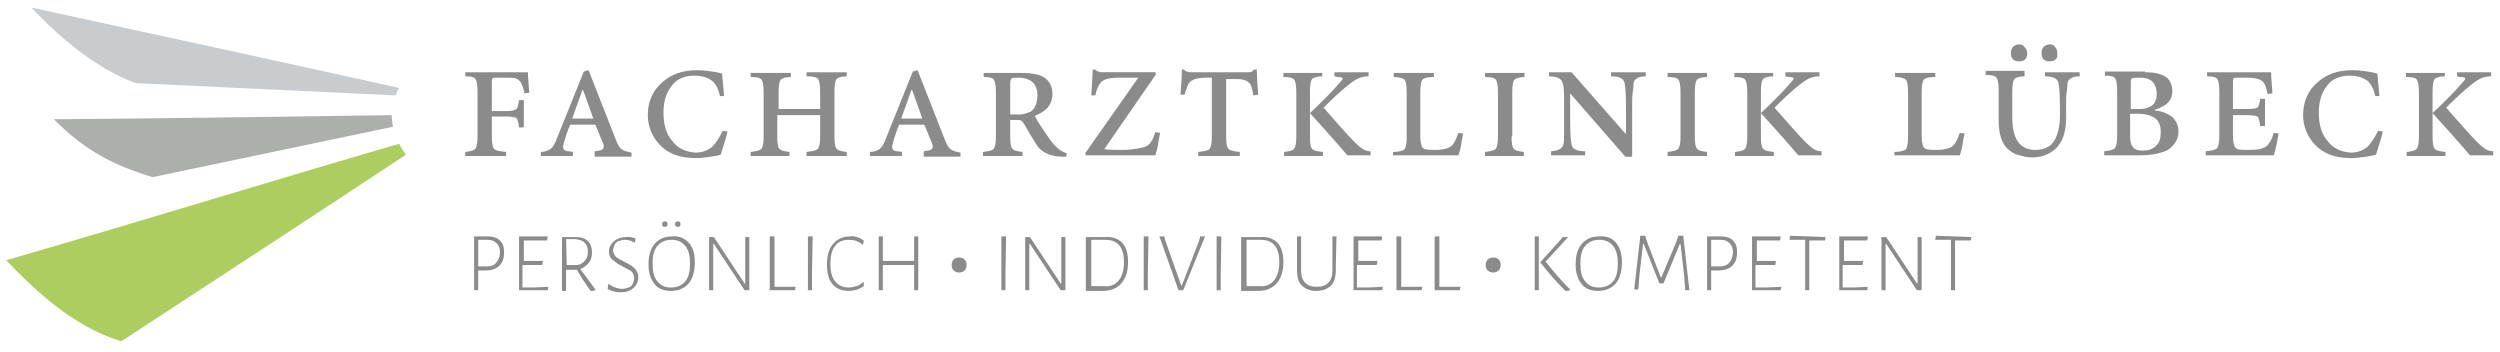 <?xml version="1.0" encoding="utf-8"?>
<svg xmlns="http://www.w3.org/2000/svg" xmlns:xlink="http://www.w3.org/1999/xlink" version="1.1" id="Ebene_1" x="0px" y="0px" viewBox="0 0 367 51.6" style="enable-background:new 0 0 367 51.6;" xml:space="preserve" width="320" height="45">
<style type="text/css">
	.st0{fill:#8C8B8B;}
	.st1{fill:#C8CCCE;}
	.st2{fill:#ACAFAC;}
	.st3{fill:#AECD60;}
</style>
<g>
	<g>
		<path class="st0" d="M73.4,35.3c0.4,0.4,0.6,0.9,0.6,1.7c0,0.9-0.2,1.5-0.7,2c-0.5,0.5-1.2,0.7-2.1,0.7h-1v0.5l0,2.4h-0.6l0-2.4    l0-5.5l2.1,0C72.4,34.7,73,34.9,73.4,35.3z M72.9,38.5c0.3-0.4,0.5-0.9,0.5-1.5c0-0.6-0.2-1-0.5-1.3c-0.3-0.3-0.7-0.5-1.3-0.5    l-1.4,0l0,3.9l1.4,0C72.2,39.1,72.6,38.9,72.9,38.5z"/>
		<path class="st0" d="M80.5,42.1l-0.1,0.5h-4.2l0-2.4l0-5.5h4.2l0,0.1l-0.1,0.5l-1.8,0l-1.6,0l0,3l1.5,0l1.3,0l0,0.1l-0.1,0.5    l-2.9,0l0,1.4l0,1.9l1.6,0L80.5,42.1L80.5,42.1z"/>
		<path class="st0" d="M87.4,42.5L87.4,42.5c-0.1,0.2-0.3,0.2-0.6,0.2l-0.1,0c-0.8-1.1-1.5-2.2-2-3.1h-1.6v0.7l0,2.4h-0.6l0-2.4    l0-5.5l2.1,0c0.8,0,1.3,0.2,1.7,0.6c0.4,0.4,0.6,0.9,0.6,1.6c0,0.6-0.1,1.1-0.4,1.5c-0.3,0.4-0.7,0.7-1.3,1    C85.9,40.4,86.6,41.4,87.4,42.5z M83.2,38.9l1.6,0c0.5-0.1,0.9-0.4,1.1-0.7c0.3-0.3,0.4-0.8,0.4-1.3c0-0.6-0.2-1-0.5-1.3    c-0.3-0.3-0.7-0.4-1.3-0.5l-1.4,0L83.2,38.9z"/>
		<path class="st0" d="M93.3,35l-0.1,0.6l-0.1,0c-0.2-0.1-0.5-0.3-0.7-0.3c-0.3-0.1-0.5-0.1-0.7-0.1c-0.3,0-0.6,0.1-0.9,0.2    c-0.3,0.1-0.5,0.3-0.6,0.6c-0.1,0.2-0.2,0.5-0.2,0.7c0,0.3,0.1,0.5,0.2,0.7c0.1,0.2,0.3,0.4,0.5,0.5c0.2,0.1,0.5,0.3,0.9,0.5    c0.4,0.2,0.8,0.4,1.1,0.6c0.3,0.2,0.5,0.4,0.7,0.7c0.2,0.3,0.3,0.6,0.3,1c0,0.4-0.1,0.7-0.3,1.1c-0.2,0.3-0.5,0.6-0.9,0.8    s-0.8,0.3-1.3,0.3c-0.3,0-0.7,0-1-0.1c-0.4-0.1-0.7-0.2-1-0.4l0.1-0.7l0.1,0c0.3,0.2,0.6,0.4,0.9,0.5c0.3,0.1,0.7,0.2,1,0.2    c0.4,0,0.7-0.1,1-0.2c0.3-0.1,0.5-0.3,0.6-0.6s0.2-0.5,0.2-0.8c0-0.3-0.1-0.5-0.2-0.7s-0.3-0.4-0.6-0.5c-0.2-0.1-0.5-0.3-0.9-0.5    c-0.4-0.2-0.8-0.4-1-0.6c-0.3-0.2-0.5-0.4-0.7-0.6s-0.3-0.6-0.3-1c0-0.4,0.1-0.7,0.3-1c0.2-0.3,0.5-0.6,0.9-0.8    c0.4-0.2,0.8-0.3,1.3-0.3C92.2,34.7,92.7,34.8,93.3,35z"/>
		<path class="st0" d="M101.1,35.6c0.6,0.7,0.9,1.6,0.9,2.9c0,1.3-0.3,2.4-0.9,3.1c-0.6,0.7-1.5,1.1-2.6,1.1c-1,0-1.9-0.3-2.4-1    c-0.6-0.7-0.9-1.7-0.9-2.9c0-1.3,0.3-2.3,0.9-3c0.6-0.7,1.4-1.1,2.6-1.1C99.7,34.6,100.5,35,101.1,35.6z M96.5,36.1    c-0.5,0.6-0.7,1.4-0.7,2.6c0,1.2,0.2,2,0.7,2.6c0.5,0.6,1.1,0.9,2,0.9c0.9,0,1.6-0.3,2.1-0.9s0.7-1.5,0.7-2.6c0-1.1-0.2-2-0.7-2.6    c-0.5-0.6-1.1-0.9-2-0.9C97.7,35.2,97,35.5,96.5,36.1z M97.9,32.6c0.1,0.1,0.1,0.2,0.1,0.3s0,0.2-0.1,0.3s-0.2,0.1-0.3,0.1    s-0.2,0-0.3-0.1c-0.1-0.1-0.1-0.2-0.1-0.3c0-0.1,0-0.2,0.1-0.3c0.1-0.1,0.2-0.1,0.3-0.1C97.8,32.5,97.8,32.5,97.9,32.6z     M99.8,32.6c0.1,0.1,0.1,0.2,0.1,0.3s0,0.2-0.1,0.3s-0.2,0.1-0.3,0.1s-0.2,0-0.3-0.1c-0.1-0.1-0.1-0.2-0.1-0.3    c0-0.1,0-0.2,0.1-0.3c0.1-0.1,0.2-0.1,0.3-0.1S99.7,32.5,99.8,32.6z"/>
		<path class="st0" d="M110,40.4v2.2h-0.7l-4.5-6.8h-0.1l0,4.3l0,2.5h-0.6l0-2.3l0-5.5h0.7l4.5,6.8h0.1l0-6.8l0.6,0L110,40.4z"/>
		<path class="st0" d="M116.8,42.1l-0.1,0.5H113l0-2.4l0-5.5h0.7l0,5.5l0,1.9L116.8,42.1L116.8,42.1z"/>
		<path class="st0" d="M119.2,40.2l0,2.4h-0.6l0-2.4l0-5.5h0.7L119.2,40.2z"/>
		<path class="st0" d="M125.8,34.8c0.4,0.1,0.7,0.3,1,0.5l-0.1,0.6l-0.1,0c-0.6-0.5-1.2-0.7-2-0.7c-0.9,0-1.6,0.3-2,0.9    c-0.5,0.6-0.7,1.5-0.7,2.6c0,1.1,0.2,2,0.7,2.6s1.1,0.9,2,0.9c0.4,0,0.8-0.1,1.1-0.2c0.4-0.1,0.7-0.3,1-0.6l0.1,0l0,0.6    c-0.7,0.5-1.5,0.7-2.2,0.7c-1,0-1.8-0.3-2.4-1c-0.6-0.7-0.8-1.7-0.8-2.9c0-1.3,0.3-2.3,0.9-3c0.6-0.7,1.4-1.1,2.5-1.1    C125.1,34.6,125.4,34.7,125.8,34.8z"/>
		<path class="st0" d="M134.8,40.2l0,2.4h-0.6l0-2.4v-1.3h-4.6v1.3l0,2.4h-0.6l0-2.4l0-5.5h0.6l0,3.6h4.6l0-3.6h0.6L134.8,40.2z"/>
		<path class="st0" d="M141.6,38.1c0.2,0.2,0.3,0.4,0.3,0.8c0,0.3-0.1,0.6-0.3,0.8c-0.2,0.2-0.5,0.3-0.8,0.3c-0.3,0-0.6-0.1-0.8-0.3    c-0.2-0.2-0.3-0.4-0.3-0.8c0-0.3,0.1-0.6,0.3-0.8c0.2-0.2,0.5-0.3,0.8-0.3C141.2,37.8,141.4,37.9,141.6,38.1z"/>
		<path class="st0" d="M147.6,40.2l0,2.4h-0.6l0-2.4l0-5.5h0.7L147.6,40.2z"/>
		<path class="st0" d="M156.4,40.4v2.2h-0.7l-4.5-6.8h-0.1l0,4.3l0,2.5h-0.6l0-2.3l0-5.5h0.7l4.5,6.8h0.1l0-6.8l0.6,0L156.4,40.4z"/>
		<path class="st0" d="M164.7,35.6c0.6,0.6,0.9,1.6,0.9,2.8c0,1.4-0.3,2.4-1,3.2c-0.6,0.7-1.5,1.1-2.7,1.1c-0.3,0-0.7,0-1.2,0    c-0.5,0-0.9,0-1.3,0l0-2.4l0-5.5l2.7,0C163.2,34.7,164.1,35,164.7,35.6z M164.2,41.2c0.5-0.6,0.8-1.5,0.8-2.7    c0-1.1-0.2-1.9-0.7-2.5c-0.5-0.6-1.2-0.8-2.1-0.8c-0.2,0-0.5,0-0.9,0c-0.4,0-0.7,0-1.1,0l0,4.9l0,1.9c0.3,0,0.7,0,1,0    c0.4,0,0.6,0,0.9,0C163,42.1,163.7,41.8,164.2,41.2z"/>
		<path class="st0" d="M168.5,40.2l0,2.4h-0.6l0-2.4l0-5.5h0.7L168.5,40.2z"/>
		<path class="st0" d="M173.7,42.6H173l-2.8-7.9h0.7l0.2,0.7l2.3,6.5h0.1l2.5-6.5l0.2-0.7h0.7L173.7,42.6z"/>
		<path class="st0" d="M179.2,40.2l0,2.4h-0.6l0-2.4l0-5.5h0.7L179.2,40.2z"/>
		<path class="st0" d="M187.5,35.6c0.6,0.6,0.9,1.6,0.9,2.8c0,1.4-0.3,2.4-1,3.2c-0.6,0.7-1.5,1.1-2.7,1.1c-0.3,0-0.7,0-1.2,0    c-0.5,0-0.9,0-1.3,0l0-2.4l0-5.5l2.7,0C186,34.7,186.9,35,187.5,35.6z M187,41.2c0.5-0.6,0.8-1.5,0.8-2.7c0-1.1-0.2-1.9-0.7-2.5    c-0.5-0.6-1.2-0.8-2.1-0.8c-0.2,0-0.5,0-0.9,0c-0.4,0-0.7,0-1.1,0l0,4.9l0,1.9c0.3,0,0.7,0,1,0c0.4,0,0.6,0,0.9,0    C185.7,42.1,186.5,41.8,187,41.2z"/>
		<path class="st0" d="M196.1,38.7v1c0,0.9-0.2,1.7-0.7,2.2c-0.5,0.5-1.2,0.8-2.2,0.8c-0.9,0-1.6-0.3-2.1-0.8    c-0.5-0.5-0.7-1.2-0.7-2.2v-5h0.6l0,5c0,0.8,0.2,1.4,0.6,1.8s0.9,0.6,1.7,0.6s1.3-0.2,1.7-0.6c0.4-0.4,0.6-1,0.6-1.8l0-5h0.6    L196.1,38.7z"/>
		<path class="st0" d="M203,42.1l-0.1,0.5h-4.2l0-2.4l0-5.5h4.2l0,0.1l-0.1,0.5l-1.8,0l-1.6,0l0,3l1.5,0l1.3,0l0,0.1l-0.1,0.5    l-2.9,0l0,1.4l0,1.9l1.6,0L203,42.1L203,42.1z"/>
		<path class="st0" d="M208.8,42.1l-0.1,0.5h-3.7l0-2.4l0-5.5h0.7l0,5.5l0,1.9L208.8,42.1L208.8,42.1z"/>
		<path class="st0" d="M214.4,42.1l-0.1,0.5h-3.7l0-2.4l0-5.5h0.7l0,5.5l0,1.9L214.4,42.1L214.4,42.1z"/>
		<path class="st0" d="M220,38.1c0.2,0.2,0.3,0.4,0.3,0.8c0,0.3-0.1,0.6-0.3,0.8c-0.2,0.2-0.5,0.3-0.8,0.3s-0.6-0.1-0.8-0.3    s-0.3-0.4-0.3-0.8c0-0.3,0.1-0.6,0.3-0.8c0.2-0.2,0.5-0.3,0.8-0.3C219.6,37.8,219.8,37.9,220,38.1z"/>
		<path class="st0" d="M225.9,40.2l0,2.4h-0.6l0-2.4l0-5.5h0.6L225.9,40.2z M226.9,38.4c1.1,1.4,2.3,2.8,3.6,4.1v0.1    c-0.1,0-0.3,0.1-0.6,0.1l-0.1,0c-1.4-1.4-2.6-2.8-3.7-4.2v0l2.8-3.1l0.5-0.6h0.8L226.9,38.4z"/>
		<path class="st0" d="M237.2,35.6c0.6,0.7,0.9,1.6,0.9,2.9c0,1.3-0.3,2.4-0.9,3.1c-0.6,0.7-1.5,1.1-2.6,1.1c-1,0-1.9-0.3-2.4-1    c-0.6-0.7-0.9-1.7-0.9-2.9c0-1.3,0.3-2.3,0.9-3c0.6-0.7,1.4-1.1,2.6-1.1C235.9,34.6,236.7,35,237.2,35.6z M232.7,36.1    c-0.5,0.6-0.7,1.4-0.7,2.6c0,1.2,0.2,2,0.7,2.6c0.5,0.6,1.1,0.9,2,0.9c0.9,0,1.6-0.3,2.1-0.9s0.7-1.5,0.7-2.6c0-1.1-0.2-2-0.7-2.6    c-0.5-0.6-1.1-0.9-2-0.9C233.9,35.2,233.2,35.5,232.7,36.1z"/>
		<path class="st0" d="M248,42.6h-0.6l-0.2-2.4l-0.5-4.4h-0.1l-2.4,5.8h-0.6l-2.3-5.8h-0.1l-0.5,4.3l-0.2,2.4h-0.6l0.9-7.9h0.7    l0.4,1.2l1.9,4.9h0.1l2.1-5l0.4-1.1h0.7L248,42.6z"/>
		<path class="st0" d="M254.4,35.3c0.4,0.4,0.6,0.9,0.6,1.7c0,0.9-0.2,1.5-0.7,2c-0.5,0.5-1.2,0.7-2.1,0.7h-1v0.5l0,2.4h-0.6l0-2.4    l0-5.5l2.1,0C253.4,34.7,254,34.9,254.4,35.3z M253.9,38.5c0.3-0.4,0.5-0.9,0.5-1.5c0-0.6-0.2-1-0.5-1.3c-0.3-0.3-0.7-0.5-1.3-0.5    l-1.4,0l0,3.9l1.4,0C253.1,39.1,253.6,38.9,253.9,38.5z"/>
		<path class="st0" d="M261.5,42.1l-0.1,0.5h-4.2l0-2.4l0-5.5h4.2l0,0.1l-0.1,0.5l-1.8,0l-1.6,0l0,3l1.5,0l1.3,0l0,0.1l-0.1,0.5    l-2.9,0l0,1.4l0,1.9l1.6,0L261.5,42.1L261.5,42.1z"/>
		<path class="st0" d="M268,34.8l-0.1,0.5l-1.3,0h-1l0,4.9l0,2.4H265l0-2.4l0-5h-1l-1.3,0l0-0.1l0.1-0.5L268,34.8L268,34.8z"/>
		<path class="st0" d="M274.2,42.1l-0.1,0.5H270l0-2.4l0-5.5h4.2l0,0.1l-0.1,0.5l-1.8,0l-1.6,0l0,3l1.5,0l1.3,0l0,0.1l-0.1,0.5    l-2.9,0l0,1.4l0,1.9l1.6,0L274.2,42.1L274.2,42.1z"/>
		<path class="st0" d="M282.1,40.4v2.2h-0.7l-4.5-6.8h-0.1l0,4.3l0,2.5h-0.6l0-2.3l0-5.5h0.7l4.5,6.8h0.1l0-6.8l0.6,0L282.1,40.4z"/>
		<path class="st0" d="M289.4,34.8l-0.1,0.5l-1.3,0h-1l0,4.9l0,2.4h-0.6l0-2.4l0-5h-1l-1.3,0l0-0.1l0.1-0.5L289.4,34.8L289.4,34.8z"/>
	</g>
	<g>
		<path class="st0" d="M70.1,13.5c0-1-0.1-1.6-0.3-1.9c-0.2-0.3-0.7-0.4-1.5-0.4v-0.6h9.2c0,0.7,0.1,1.7,0.2,3L77,13.7    c-0.2-0.9-0.4-1.5-0.7-1.8c-0.1-0.1-0.3-0.3-0.6-0.4c-0.3-0.1-0.8-0.1-1.5-0.1h-1.3c-0.4,0-0.6,0-0.6,0.1    c-0.1,0.1-0.1,0.3-0.1,0.6v4.2h2.1c0.8,0,1.3-0.1,1.5-0.3c0.2-0.2,0.3-0.6,0.4-1.3h0.7v4h-0.7c-0.1-0.7-0.2-1.2-0.4-1.4    c-0.2-0.1-0.7-0.2-1.5-0.2h-2.1V20c0,0.9,0.1,1.6,0.3,1.8c0.2,0.3,0.8,0.4,1.8,0.5v0.6h-6v-0.6c0.8-0.1,1.3-0.2,1.5-0.5    c0.2-0.3,0.3-0.9,0.3-1.8V13.5z"/>
		<path class="st0" d="M87.4,22.2l0.5-0.1c0.4,0,0.6-0.2,0.7-0.4c0.1-0.2,0-0.6-0.3-1.2l-0.9-2.2h-3.7c-0.3,0.7-0.6,1.5-0.9,2.6    c-0.3,0.9-0.1,1.3,0.7,1.3l0.6,0.1v0.6h-4.7v-0.6c0.6,0,1-0.2,1.4-0.4c0.3-0.2,0.7-0.8,1-1.7l3.9-9.7l0.7-0.2l4,10.2    c0.3,0.8,0.6,1.3,1,1.5c0.3,0.2,0.8,0.3,1.3,0.4v0.6h-5.4V22.2z M84,17.4h3.1l-1.5-4.2h-0.1L84,17.4z"/>
		<path class="st0" d="M105.7,14.1c-0.3-1.2-0.7-2-1.4-2.4c-0.6-0.4-1.4-0.6-2.4-0.6c-1.4,0-2.6,0.5-3.3,1.5c-0.8,1-1.2,2.3-1.2,3.9    c0,1.8,0.4,3.2,1.3,4.2c0.8,1.1,2,1.6,3.4,1.7c1,0,1.7-0.3,2.4-0.8c0.6-0.6,1.1-1.4,1.6-2.4l0.7,0.1c-0.1,0.5-0.3,1.2-0.5,1.8    c-0.2,0.7-0.4,1.2-0.5,1.6c-0.3,0.1-0.8,0.2-1.5,0.3c-0.7,0.1-1.5,0.2-2.2,0.2c-2.4,0-4.1-0.7-5.3-2c-1.1-1.2-1.7-2.7-1.7-4.3    c0-2,0.7-3.6,2.1-4.8c1.3-1.2,3-1.8,5.1-1.8c0.9,0,1.7,0.1,2.3,0.2c0.6,0.1,1.1,0.2,1.4,0.3c0.1,1,0.2,2.1,0.3,3.3L105.7,14.1z"/>
		<path class="st0" d="M120.4,15.9v-2.4c0-1-0.1-1.6-0.3-1.9c-0.2-0.3-0.8-0.4-1.7-0.4v-0.6h5.9v0.6c-0.8,0-1.3,0.2-1.5,0.4    c-0.2,0.3-0.3,0.9-0.3,1.9V20c0,1,0.1,1.6,0.3,1.8c0.2,0.3,0.7,0.4,1.5,0.5v0.6h-5.9v-0.6c0.9-0.1,1.4-0.2,1.7-0.5    c0.2-0.3,0.3-0.9,0.3-1.8v-3.1h-6.3V20c0,1,0.1,1.6,0.3,1.8c0.2,0.3,0.7,0.4,1.5,0.5v0.6h-5.7v-0.6c0.8-0.1,1.4-0.2,1.6-0.5    c0.2-0.3,0.3-0.9,0.3-1.8v-6.4c0-1-0.1-1.6-0.3-1.9c-0.2-0.3-0.8-0.4-1.6-0.4v-0.6h5.9v0.6c-0.8,0-1.3,0.2-1.5,0.4    c-0.2,0.3-0.3,0.9-0.3,1.9v2.4H120.4z"/>
		<path class="st0" d="M135.7,22.2l0.5-0.1c0.4,0,0.6-0.2,0.7-0.4c0.1-0.2,0-0.6-0.3-1.2l-0.9-2.2h-3.7c-0.3,0.7-0.6,1.5-0.9,2.6    c-0.3,0.9-0.1,1.3,0.7,1.3l0.6,0.1v0.6h-4.7v-0.6c0.6,0,1-0.2,1.4-0.4c0.3-0.2,0.7-0.8,1-1.7l3.9-9.7l0.7-0.2l4,10.2    c0.3,0.8,0.6,1.3,1,1.5c0.3,0.2,0.8,0.3,1.3,0.4v0.6h-5.4V22.2z M132.3,17.4h3.1l-1.5-4.2h-0.1L132.3,17.4z"/>
		<path class="st0" d="M148.3,20c0,1,0.1,1.6,0.3,1.8c0.2,0.3,0.7,0.4,1.5,0.5v0.6h-5.8v-0.6c0.8-0.1,1.4-0.2,1.6-0.5    c0.2-0.3,0.3-0.9,0.3-1.8v-6.4c0-1-0.1-1.6-0.3-1.9c-0.2-0.3-0.7-0.4-1.5-0.4v-0.6h5.8c1.2,0,2.2,0.2,3,0.6    c0.8,0.5,1.3,1.3,1.3,2.5c0,0.8-0.3,1.5-0.7,2c-0.5,0.5-1.1,0.9-1.9,1.2c0.4,0.8,1,1.7,1.7,2.7c0.6,0.9,1.1,1.6,1.6,2    c0.3,0.3,0.8,0.6,1.4,0.8l-0.1,0.5h-0.4c-1.1,0-1.9-0.2-2.5-0.5c-0.6-0.3-1.1-0.7-1.4-1.2c-0.7-1.1-1.3-2.1-1.8-3    c-0.2-0.3-0.3-0.5-0.5-0.6c-0.2-0.1-0.4-0.1-0.8-0.1h-0.8V20z M148.3,16.8h1.2c0.3,0,0.6,0,0.9-0.1c0.3-0.1,0.6-0.2,0.9-0.3    c0.4-0.3,0.6-0.6,0.8-1.1c0.1-0.4,0.2-0.9,0.2-1.3c0-0.9-0.3-1.6-0.8-2c-0.5-0.4-1.2-0.6-1.9-0.6c-0.6,0-0.9,0-1.1,0.1    c-0.1,0.1-0.2,0.3-0.2,0.7V16.8z"/>
		<path class="st0" d="M162.1,21.9c0.6,0.1,1.6,0.1,2.8,0.1c0.8,0,1.5-0.1,2.1-0.2c0.6-0.1,1.1-0.2,1.4-0.4c0.5-0.3,0.9-1,1.2-2    l0.7,0.1c-0.1,0.5-0.2,1-0.3,1.7c-0.1,0.7-0.3,1.2-0.4,1.6h-10.2l-0.1-0.3l7.8-11.1h-2.8c-0.9,0-1.5,0.1-1.9,0.2    c-0.4,0.2-0.7,0.3-0.8,0.5c-0.1,0.1-0.2,0.3-0.4,0.6c-0.1,0.3-0.3,0.7-0.4,1.3h-0.6c0.1-1.6,0.2-2.8,0.2-3.8h0.4    c0.1,0.2,0.3,0.3,0.5,0.3c0.2,0.1,0.4,0.1,0.6,0.1h7.7l0.1,0.3L162.1,21.9z"/>
		<path class="st0" d="M177.9,11.4h-0.8c-0.8,0-1.3,0.1-1.7,0.2c-0.4,0.2-0.6,0.3-0.8,0.5c-0.1,0.1-0.2,0.3-0.3,0.6    c-0.1,0.3-0.3,0.7-0.4,1.2h-0.6c0.1-1.5,0.2-2.7,0.2-3.7h0.3c0.2,0.2,0.3,0.3,0.5,0.3c0.1,0.1,0.3,0.1,0.6,0.1h8.3    c0.2,0,0.4,0,0.6-0.1c0.1-0.1,0.2-0.2,0.3-0.3h0.4c0,1,0.1,2.2,0.2,3.7l-0.7,0.1c-0.1-0.6-0.2-1-0.3-1.3c-0.1-0.3-0.2-0.5-0.4-0.6    c-0.2-0.2-0.4-0.3-0.8-0.4c-0.3-0.1-0.8-0.1-1.4-0.1H180V20c0,1,0.1,1.6,0.3,1.8c0.2,0.3,0.8,0.4,1.7,0.5v0.6h-6.1v-0.6    c0.9-0.1,1.5-0.2,1.7-0.5c0.2-0.3,0.3-0.9,0.3-1.8V11.4z"/>
		<path class="st0" d="M194.1,10.6v0.6c-0.8,0-1.3,0.2-1.5,0.4c-0.2,0.3-0.3,0.9-0.3,1.9v3.1c1.7-1.6,3.2-3.1,4.4-4.5    c0.3-0.3,0.4-0.5,0.4-0.6c0-0.1-0.3-0.2-0.7-0.2l-0.5-0.1v-0.6h5v0.6c-0.6,0-1,0.1-1.5,0.3c-0.4,0.2-0.9,0.5-1.5,1    c-0.9,0.7-2.1,1.8-3.6,3.3c2,2.3,3.5,4,4.6,5.1c0.5,0.5,0.9,0.8,1.2,1c0.3,0.2,0.7,0.3,1.1,0.3v0.6h-3.4c-1.7-2-3.5-4-5.5-6.2V20    c0,1,0.1,1.6,0.3,1.8c0.2,0.3,0.7,0.4,1.6,0.5v0.6h-5.7v-0.6c0.8-0.1,1.3-0.2,1.5-0.5c0.2-0.3,0.3-0.9,0.3-1.8v-6.4    c0-1-0.1-1.6-0.3-1.9c-0.2-0.3-0.8-0.4-1.6-0.4v-0.6H194.1z"/>
		<path class="st0" d="M204.5,22.9v-0.6c0.9,0,1.5-0.2,1.7-0.4c0.2-0.3,0.3-0.9,0.3-1.9v-6.4c0-1-0.1-1.6-0.3-1.9    c-0.2-0.2-0.8-0.4-1.6-0.4v-0.6h5.9v0.6c-0.9,0-1.4,0.1-1.7,0.4c-0.2,0.3-0.3,0.9-0.3,1.9V20c0,1,0.2,1.7,0.5,1.8    c0.3,0.2,1,0.2,1.9,0.2c0.5,0,1-0.1,1.4-0.2c0.4-0.1,0.7-0.3,0.9-0.5c0.3-0.3,0.6-1,0.9-1.8l0.7,0.1c-0.1,0.4-0.2,0.9-0.3,1.6    c-0.1,0.7-0.3,1.3-0.4,1.6H204.5z"/>
		<path class="st0" d="M221.9,20c0,1,0.1,1.6,0.3,1.8c0.2,0.3,0.7,0.4,1.5,0.5v0.6H218v-0.6c0.8-0.1,1.4-0.2,1.6-0.5    c0.2-0.3,0.3-0.9,0.3-1.8v-6.4c0-1-0.1-1.6-0.3-1.9c-0.2-0.3-0.8-0.4-1.6-0.4v-0.6h5.8v0.6c-0.8,0-1.3,0.2-1.5,0.4    c-0.2,0.3-0.3,0.9-0.3,1.9V20z"/>
		<path class="st0" d="M239.4,23h-0.8l-8.1-9.3h0v4c0,1.9,0.1,3,0.2,3.5c0.1,0.3,0.2,0.6,0.5,0.7c0.3,0.2,0.8,0.3,1.5,0.3v0.6h-5    v-0.6c1.1-0.1,1.7-0.4,1.8-1c0.1-0.3,0.1-0.7,0.1-1.3c0-0.5,0-1.3,0-2.3V14c0-1.1-0.1-1.8-0.4-2.2c-0.3-0.4-0.9-0.6-1.8-0.6v-0.6    h3.3l7.9,9h0.1v-3.8c0-1.9-0.1-3.1-0.2-3.5c0-0.3-0.2-0.6-0.5-0.8c-0.3-0.2-0.8-0.3-1.5-0.3v-0.6h5.1v0.6c-1.1,0-1.7,0.4-1.8,1    c0,0.3,0,0.7-0.1,1.2c-0.1,0.6-0.1,1.3-0.1,2.3V23z"/>
		<path class="st0" d="M248.8,20c0,1,0.1,1.6,0.3,1.8c0.2,0.3,0.7,0.4,1.5,0.5v0.6h-5.8v-0.6c0.8-0.1,1.4-0.2,1.6-0.5    c0.2-0.3,0.3-0.9,0.3-1.8v-6.4c0-1-0.1-1.6-0.3-1.9c-0.2-0.3-0.8-0.4-1.6-0.4v-0.6h5.8v0.6c-0.8,0-1.3,0.2-1.5,0.4    c-0.2,0.3-0.3,0.9-0.3,1.9V20z"/>
		<path class="st0" d="M260.3,10.6v0.6c-0.8,0-1.3,0.2-1.5,0.4c-0.2,0.3-0.3,0.9-0.3,1.9v3.1c1.7-1.6,3.2-3.1,4.4-4.5    c0.3-0.3,0.4-0.5,0.4-0.6c0-0.1-0.3-0.2-0.7-0.2l-0.5-0.1v-0.6h5v0.6c-0.6,0-1,0.1-1.5,0.3c-0.4,0.2-0.9,0.5-1.5,1    c-0.9,0.7-2.1,1.8-3.6,3.3c2,2.3,3.5,4,4.6,5.1c0.5,0.5,0.9,0.8,1.2,1c0.3,0.2,0.7,0.3,1.1,0.3v0.6h-3.4c-1.7-2-3.5-4-5.5-6.2V20    c0,1,0.1,1.6,0.3,1.8c0.2,0.3,0.7,0.4,1.6,0.5v0.6h-5.7v-0.6c0.8-0.1,1.3-0.2,1.5-0.5c0.2-0.3,0.3-0.9,0.3-1.8v-6.4    c0-1-0.1-1.6-0.3-1.9c-0.2-0.3-0.8-0.4-1.6-0.4v-0.6H260.3z"/>
		<path class="st0" d="M278.1,22.9v-0.6c0.9,0,1.5-0.2,1.7-0.4c0.2-0.3,0.3-0.9,0.3-1.9v-6.4c0-1-0.1-1.6-0.3-1.9    c-0.2-0.2-0.8-0.4-1.6-0.4v-0.6h5.9v0.6c-0.9,0-1.4,0.1-1.7,0.4c-0.2,0.3-0.3,0.9-0.3,1.9V20c0,1,0.2,1.7,0.5,1.8    c0.3,0.2,1,0.2,1.9,0.2c0.5,0,1-0.1,1.4-0.2c0.4-0.1,0.7-0.3,0.9-0.5c0.3-0.3,0.6-1,0.9-1.8l0.7,0.1c-0.1,0.4-0.2,0.9-0.3,1.6    c-0.1,0.7-0.3,1.3-0.4,1.6H278.1z"/>
		<path class="st0" d="M297.2,10.6v0.6c-0.8,0-1.3,0.2-1.5,0.4c-0.2,0.3-0.3,0.9-0.3,1.9v3.7c0,3.2,1.1,4.8,3.4,4.8    c1.3,0,2.3-0.5,2.8-1.4c0.5-0.9,0.8-2.1,0.8-3.6v-1.2c0-1.9-0.1-3.1-0.2-3.5c0-0.3-0.2-0.6-0.5-0.8c-0.3-0.2-0.8-0.3-1.5-0.3v-0.6    h5.1v0.6c-1.1,0-1.7,0.4-1.8,1c0,0.3,0,0.7-0.1,1.2c-0.1,0.6-0.1,1.3-0.1,2.3v1.7c0,0.8-0.1,1.6-0.3,2.3c-0.2,0.8-0.6,1.4-1.1,2    c-0.9,0.9-2.1,1.4-3.6,1.4c-0.6,0-1.2-0.1-1.8-0.3c-0.6-0.1-1.1-0.4-1.6-0.8c-1-0.8-1.5-2.2-1.5-4.4v-4.3c0-1-0.1-1.6-0.3-1.9    c-0.2-0.3-0.8-0.4-1.6-0.4v-0.6H297.2z M296.4,9c-0.8,0-1.2-0.4-1.2-1.2c0-0.8,0.4-1.2,1.2-1.3c0.3,0,0.6,0.1,0.8,0.4    c0.2,0.2,0.4,0.5,0.4,0.9C297.6,8.6,297.2,9,296.4,9z M300.9,9c-0.8,0-1.2-0.4-1.2-1.2c0-0.8,0.4-1.2,1.2-1.3    c0.3,0,0.6,0.1,0.8,0.4c0.2,0.2,0.3,0.5,0.3,0.9C302.1,8.6,301.7,9,300.9,9z"/>
		<path class="st0" d="M314.9,10.6c1.3,0,2.2,0.2,2.9,0.6c0.7,0.4,1.1,1.2,1.1,2.2c0,0.8-0.3,1.4-0.9,1.9c-0.6,0.4-1.2,0.7-1.7,0.8    v0.1c1,0.1,1.8,0.4,2.5,0.9c0.6,0.5,1,1.3,1,2.2c0,0.7-0.2,1.3-0.6,1.8c-0.4,0.5-0.8,0.9-1.4,1.1c-1,0.4-2.3,0.6-3.6,0.6h-5.3    v-0.6c0.8-0.1,1.4-0.2,1.6-0.5c0.2-0.3,0.3-0.9,0.3-1.8v-6.5c0-1-0.1-1.6-0.3-1.9c-0.2-0.3-0.7-0.4-1.5-0.4v-0.6H314.9z M312.7,16    h1.5c0.7,0,1.2-0.2,1.7-0.5c0.5-0.4,0.7-0.9,0.7-1.8c0-0.8-0.3-1.4-0.7-1.8c-0.5-0.4-1.1-0.5-1.8-0.5c-0.6,0-1,0-1.1,0.1    c-0.2,0.1-0.2,0.3-0.2,0.6V16z M312.7,16.7V20c0,0.9,0.2,1.4,0.5,1.7c0.3,0.3,0.8,0.4,1.4,0.4c0.8,0,1.4-0.2,1.9-0.7    c0.5-0.4,0.7-1.1,0.7-2c0-1-0.3-1.7-0.9-2.1c-0.6-0.4-1.4-0.6-2.3-0.6H312.7z"/>
		<path class="st0" d="M325.8,13.5c0-1-0.1-1.6-0.3-1.9c-0.2-0.3-0.7-0.4-1.5-0.4v-0.6h9.4c0,0.7,0.1,1.7,0.2,3.1l-0.7,0.1    c-0.2-0.9-0.4-1.5-0.7-1.8c-0.1-0.1-0.3-0.3-0.7-0.4c-0.3-0.1-0.8-0.2-1.5-0.2h-1.5c-0.4,0-0.6,0-0.6,0.1    c-0.1,0.1-0.1,0.3-0.1,0.6V16h2.1c0.8,0,1.3-0.1,1.5-0.2c0.2-0.2,0.3-0.6,0.4-1.3h0.7v4h-0.7c-0.1-0.7-0.2-1.2-0.4-1.4    c-0.2-0.1-0.7-0.2-1.5-0.2h-2.1v3c0,1.1,0.2,1.7,0.5,1.9c0.3,0.2,1,0.2,2.1,0.2c1.1,0,1.9-0.2,2.4-0.6c0.2-0.2,0.3-0.4,0.5-0.7    c0.2-0.3,0.3-0.7,0.5-1.2l0.7,0.1c-0.2,1.2-0.4,2.2-0.7,3.2h-10v-0.6c0.9-0.1,1.5-0.2,1.7-0.5c0.2-0.3,0.3-0.9,0.3-1.8V13.5z"/>
		<path class="st0" d="M348.7,14.1c-0.3-1.2-0.7-2-1.4-2.4c-0.6-0.4-1.4-0.6-2.4-0.6c-1.4,0-2.6,0.5-3.3,1.5c-0.8,1-1.2,2.3-1.2,3.9    c0,1.8,0.4,3.2,1.3,4.2c0.8,1.1,2,1.6,3.4,1.7c1,0,1.7-0.3,2.4-0.8c0.6-0.6,1.1-1.4,1.6-2.4l0.7,0.1c-0.1,0.5-0.3,1.2-0.5,1.8    c-0.2,0.7-0.4,1.2-0.5,1.6c-0.3,0.1-0.8,0.2-1.5,0.3c-0.7,0.1-1.5,0.2-2.2,0.2c-2.4,0-4.1-0.7-5.3-2c-1.1-1.2-1.7-2.7-1.7-4.3    c0-2,0.7-3.6,2.1-4.8c1.3-1.2,3-1.8,5.1-1.8c0.9,0,1.7,0.1,2.3,0.2c0.6,0.1,1.1,0.2,1.4,0.3c0.1,1,0.2,2.1,0.3,3.3L348.7,14.1z"/>
		<path class="st0" d="M358.9,10.6v0.6c-0.8,0-1.3,0.2-1.5,0.4c-0.2,0.3-0.3,0.9-0.3,1.9v3.1c1.7-1.6,3.2-3.1,4.4-4.5    c0.3-0.3,0.4-0.5,0.4-0.6c0-0.1-0.3-0.2-0.7-0.2l-0.5-0.1v-0.6h5v0.6c-0.6,0-1,0.1-1.5,0.3c-0.4,0.2-0.9,0.5-1.5,1    c-0.9,0.7-2.1,1.8-3.6,3.3c2,2.3,3.5,4,4.6,5.1c0.5,0.5,0.9,0.8,1.2,1c0.3,0.2,0.7,0.3,1.1,0.3v0.6h-3.4c-1.7-2-3.5-4-5.5-6.2V20    c0,1,0.1,1.6,0.3,1.8c0.2,0.3,0.7,0.4,1.6,0.5v0.6h-5.7v-0.6c0.8-0.1,1.3-0.2,1.5-0.5c0.2-0.3,0.3-0.9,0.3-1.8v-6.4    c0-1-0.1-1.6-0.3-1.9c-0.2-0.3-0.8-0.4-1.6-0.4v-0.6H358.9z"/>
	</g>
</g>
<g>
	<g>
		<path class="st1" d="M4.6,1.1c4.7,5,9.9,9.1,15.3,11.1c12.7,0.6,25.4,1.2,38.2,1.8c0.1-0.4,0.3-0.8,0.5-1.1    C40.5,8.9,22.5,5,4.6,1.1z"/>
	</g>
	<g>
		<path class="st2" d="M7.9,17.5c4.6,4.6,8.6,6.7,14.5,8.5c11.8-2.5,23.5-4.9,35.3-7.4c-0.1-0.5-0.2-1.1-0.2-1.7    C40.8,17.1,24.7,17.4,7.9,17.5z"/>
	</g>
	<g>
		<path class="st3" d="M0.9,38.2c5.7,6,11,10.1,16.9,11.9C31.7,41,45.7,31.9,59.6,22.7c-0.4-0.5-0.7-1-1-1.6    C39,26.8,20.6,32.5,0.9,38.2z"/>
	</g>
</g>
</svg>
